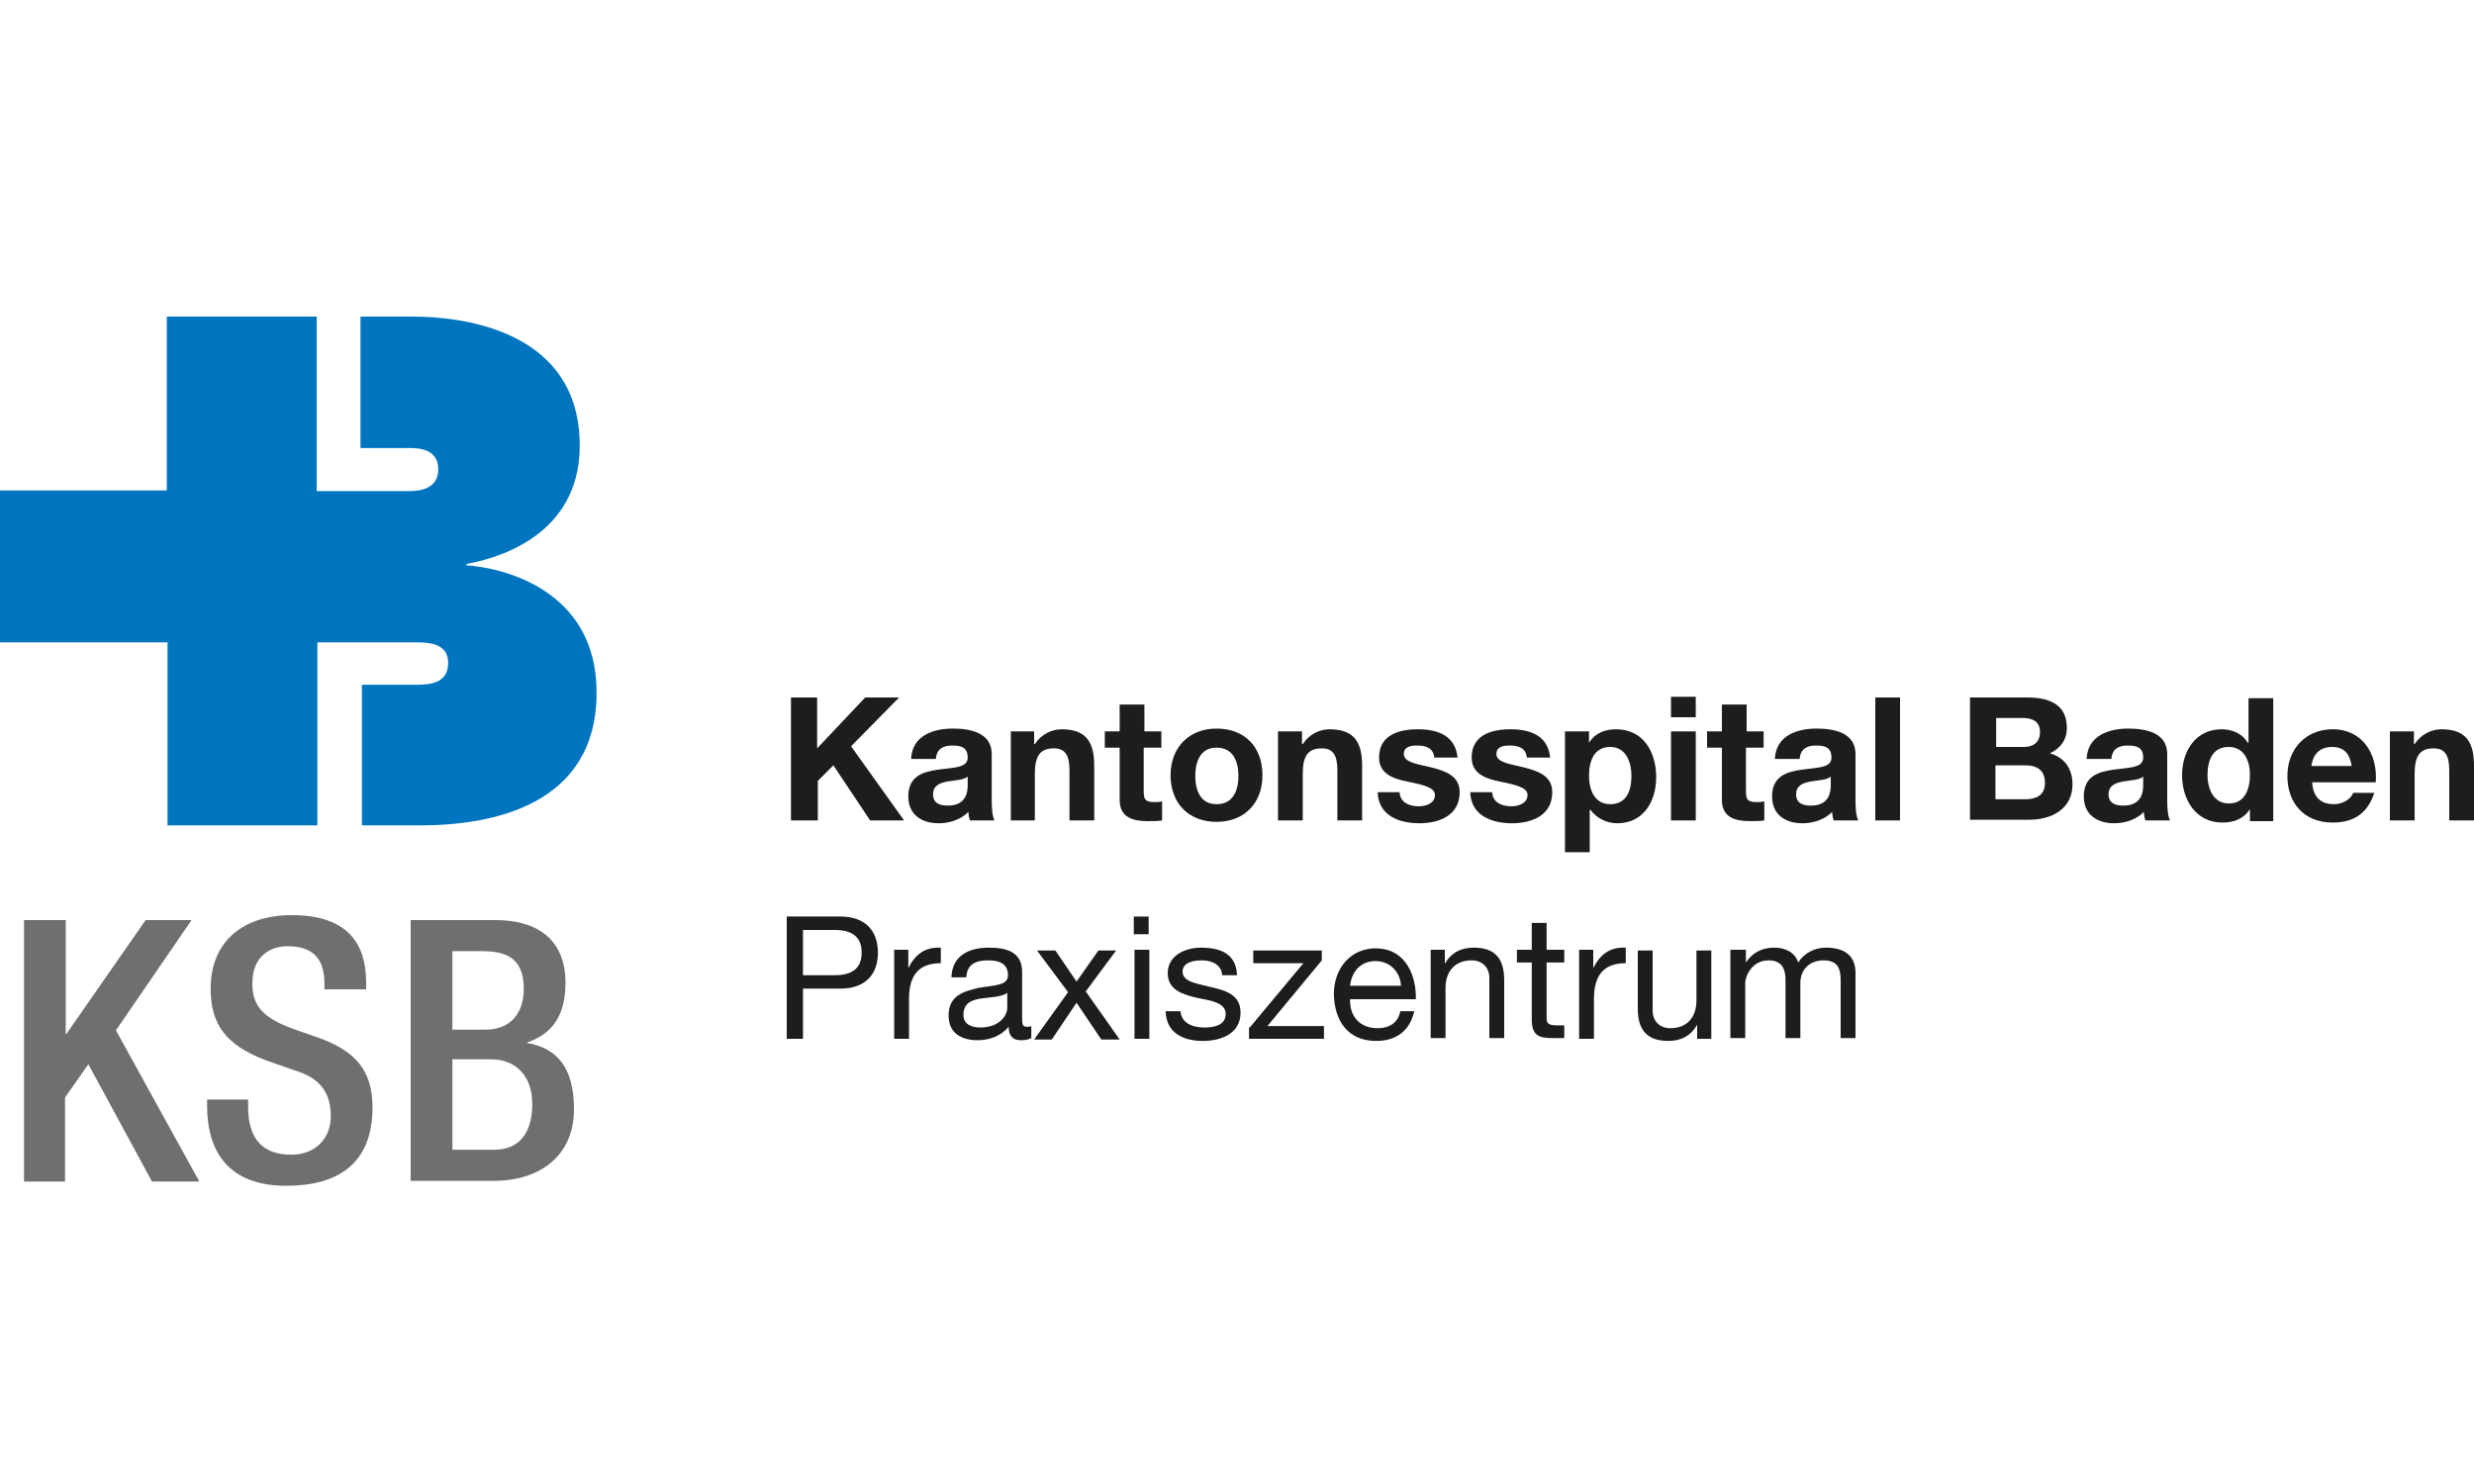 <?xml version="1.0" encoding="utf-8"?>
<!-- Generator: Adobe Illustrator 22.0.1, SVG Export Plug-In . SVG Version: 6.00 Build 0)  -->
<svg version="1.1" id="Ebene_2" xmlns="http://www.w3.org/2000/svg" xmlns:xlink="http://www.w3.org/1999/xlink" x="0px" y="0px"
	 viewBox="0 0 350 210" style="enable-background:new 0 0 350 210;" xml:space="preserve">
<g>
	<path style="fill:#0075BF;" d="M66,80v-0.2c5.6-1,16.5-4.8,16-17.6c-0.5-14.4-14.5-17.4-23.7-17.4l-7.3,0v18.6h6.9
		c1.5,0,4.1,0.2,4.1,3c0,2.8-2.6,3.1-4.2,3.1c-0.4,0-13,0-13,0V44.8H23.6v24.6H0l0,21.5h23.7l0,25.9l21.2,0V90.9c0,0,13.6,0,14.1,0
		c2,0,4.4,0.3,4.4,2.9c0,2.8-2.4,3.1-4.4,3.1h-7.8v19.9h8.2c10.2,0,25-2.8,25-18.8C84.4,83.2,70.7,80.3,66,80L66,80z"/>
	<g>
		<path style="fill:#6F6F6E;" d="M3.4,130.2h5.9v16.1h0.1l11.2-16.1h6.5l-10.7,15.6l11.8,21.4h-6.7l-9-16.6l-3.3,4.7v11.9H3.4V130.2
			z"/>
		<path style="fill:#6F6F6E;" d="M35.1,155.7v0.9c0,4.5,2,6.8,6.1,6.8c3.7,0,5.6-2.6,5.6-5.4c0-3.9-2-5.6-5.3-6.6l-4-1.4
			c-5.4-2.1-7.7-4.9-7.7-10.1c0-6.7,4.6-10.4,11.5-10.4c9.5,0,10.5,5.9,10.5,9.7v0.8h-5.9v-0.8c0-3.4-1.5-5.3-5.2-5.3
			c-2.5,0-5,1.4-5,5.3c0,3.2,1.6,4.8,5.5,6.3l4,1.4c5.2,1.9,7.5,4.7,7.5,9.8c0,7.9-4.8,11.1-12.2,11.1c-9.2,0-11.2-6.1-11.2-11.3
			v-0.9H35.1z"/>
		<path style="fill:#6F6F6E;" d="M58.1,130.2h12c5.5,0,9.9,2.4,9.9,8.9c0,4.5-1.8,7.2-5.4,8.4v0.1c4,0.7,6.6,3.2,6.6,9.4
			c0,6.2-4.4,10.1-11.4,10.1H58.1V130.2z M68.7,145.7c3.6,0,5.4-2.4,5.4-5.8c0-4.4-2.6-5.3-5.9-5.3H64v11.1H68.7z M69.9,162.7
			c3.5,0,5.4-2.3,5.4-6.5c0-4-2.4-6.3-5.8-6.3H64v12.8H69.9z"/>
	</g>
</g>
<g>
	<path style="fill:#1D1D1B;" d="M111.8,98.7h3.8v7.2l6.8-7.2h4.8l-6.8,6.9l7.5,10.5h-4.8l-5.2-7.8l-2.2,2.2v5.6h-3.8V98.7z"/>
	<path style="fill:#1D1D1B;" d="M128.9,107.3c0.2-3.2,3.1-4.2,5.9-4.2c2.5,0,5.5,0.6,5.5,3.6v6.6c0,1.1,0.1,2.3,0.4,2.8h-3.5
		c-0.1-0.4-0.2-0.8-0.2-1.2c-1.1,1.1-2.7,1.6-4.2,1.6c-2.4,0-4.3-1.2-4.3-3.8c0-2.9,2.1-3.5,4.3-3.8c2.1-0.3,4.1-0.2,4.1-1.7
		c0-1.5-1-1.7-2.2-1.7c-1.3,0-2.2,0.5-2.3,1.9H128.9z M136.9,109.9c-0.6,0.5-1.8,0.5-2.9,0.7c-1.1,0.2-2,0.6-2,1.8
		c0,1.3,1,1.6,2.1,1.6c2.7,0,2.8-2.1,2.8-2.9V109.9z"/>
	<path style="fill:#1D1D1B;" d="M143,103.5h3.3v1.8h0.1c0.9-1.4,2.4-2.1,3.8-2.1c3.7,0,4.6,2.1,4.6,5.2v7.7h-3.5V109
		c0-2.1-0.6-3.1-2.2-3.1c-1.9,0-2.7,1-2.7,3.6v6.6H143V103.5z"/>
	<path style="fill:#1D1D1B;" d="M161.8,103.5h2.5v2.3h-2.5v6.2c0,1.2,0.3,1.5,1.5,1.5c0.4,0,0.7,0,1.1-0.1v2.7
		c-0.6,0.1-1.3,0.1-2,0.1c-2.1,0-4-0.5-4-3v-7.4h-2.1v-2.3h2.1v-3.8h3.5V103.5z"/>
	<path style="fill:#1D1D1B;" d="M172.1,103.1c4,0,6.5,2.6,6.5,6.6c0,4-2.6,6.6-6.5,6.6c-3.9,0-6.5-2.6-6.5-6.6
		C165.6,105.8,168.2,103.1,172.1,103.1z M172.1,113.8c2.4,0,3.1-2,3.1-4c0-2-0.7-4-3.1-4c-2.3,0-3,2-3,4
		C169.1,111.8,169.8,113.8,172.1,113.8z"/>
	<path style="fill:#1D1D1B;" d="M180.9,103.5h3.3v1.8h0.1c0.9-1.4,2.4-2.1,3.8-2.1c3.7,0,4.6,2.1,4.6,5.2v7.7h-3.5V109
		c0-2.1-0.6-3.1-2.2-3.1c-1.9,0-2.7,1-2.7,3.6v6.6h-3.5V103.5z"/>
	<path style="fill:#1D1D1B;" d="M198,112c0,1.5,1.3,2.1,2.7,2.1c1,0,2.3-0.4,2.3-1.6c0-1-1.4-1.4-3.9-1.9c-2-0.4-4-1.1-4-3.4
		c0-3.2,2.8-4,5.5-4c2.8,0,5.3,0.9,5.6,4h-3.3c-0.1-1.3-1.1-1.7-2.4-1.7c-0.8,0-1.9,0.1-1.9,1.2c0,1.2,1.9,1.4,3.9,1.9
		c2,0.5,4,1.2,4,3.5c0,3.3-2.9,4.4-5.7,4.4c-2.9,0-5.8-1.1-5.9-4.4H198z"/>
	<path style="fill:#1D1D1B;" d="M211.1,112c0,1.5,1.3,2.1,2.7,2.1c1,0,2.3-0.4,2.3-1.6c0-1-1.4-1.4-3.9-1.9c-2-0.4-4-1.1-4-3.4
		c0-3.2,2.8-4,5.5-4c2.8,0,5.3,0.9,5.6,4h-3.3c-0.1-1.3-1.1-1.7-2.4-1.7c-0.8,0-1.9,0.1-1.9,1.2c0,1.2,1.9,1.4,3.9,1.9
		c2,0.5,4,1.2,4,3.5c0,3.3-2.9,4.4-5.7,4.4c-2.9,0-5.8-1.1-5.9-4.4H211.1z"/>
	<path style="fill:#1D1D1B;" d="M221.5,103.5h3.3v1.6h0c0.8-1.3,2.2-1.9,3.8-1.9c3.9,0,5.7,3.2,5.7,6.8c0,3.4-1.8,6.5-5.5,6.5
		c-1.5,0-2.9-0.7-3.8-1.9h-0.1v6h-3.5V103.5z M230.8,109.8c0-2-0.8-4.1-3-4.1c-2.3,0-3,2-3,4.1c0,2,0.8,4,3,4
		C230.1,113.8,230.8,111.9,230.8,109.8z"/>
	<path style="fill:#1D1D1B;" d="M239.9,101.5h-3.5v-2.9h3.5V101.5z M236.4,103.5h3.5v12.6h-3.5V103.5z"/>
	<path style="fill:#1D1D1B;" d="M247,103.5h2.5v2.3H247v6.2c0,1.2,0.3,1.5,1.5,1.5c0.4,0,0.7,0,1.1-0.1v2.7c-0.6,0.1-1.3,0.1-2,0.1
		c-2.1,0-4-0.5-4-3v-7.4h-2.1v-2.3h2.1v-3.8h3.5V103.5z"/>
	<path style="fill:#1D1D1B;" d="M251.1,107.3c0.2-3.2,3.1-4.2,5.9-4.2c2.5,0,5.5,0.6,5.5,3.6v6.6c0,1.1,0.1,2.3,0.4,2.8h-3.5
		c-0.1-0.4-0.2-0.8-0.2-1.2c-1.1,1.1-2.7,1.6-4.2,1.6c-2.4,0-4.3-1.2-4.3-3.8c0-2.9,2.1-3.5,4.3-3.8c2.1-0.3,4.1-0.2,4.1-1.7
		c0-1.5-1-1.7-2.2-1.7c-1.3,0-2.2,0.5-2.3,1.9H251.1z M259,109.9c-0.6,0.5-1.8,0.5-2.9,0.7c-1.1,0.2-2,0.6-2,1.8
		c0,1.3,1,1.6,2.1,1.6c2.7,0,2.8-2.1,2.8-2.9V109.9z"/>
	<path style="fill:#1D1D1B;" d="M265.3,98.7h3.5v17.4h-3.5V98.7z"/>
	<path style="fill:#1D1D1B;" d="M278.6,98.7h8.2c3.3,0,5.6,1.1,5.6,4.3c0,1.7-0.9,2.9-2.4,3.6c2.1,0.6,3.2,2.2,3.2,4.4
		c0,3.5-3,5-6.1,5h-8.4V98.7z M282.4,105.7h3.9c1.3,0,2.3-0.6,2.3-2.1c0-1.7-1.3-2-2.6-2h-3.6V105.7z M282.4,113.1h4.1
		c1.5,0,2.8-0.5,2.8-2.3c0-1.8-1.1-2.5-2.8-2.5h-4.2V113.1z"/>
	<path style="fill:#1D1D1B;" d="M295.2,107.3c0.2-3.2,3.1-4.2,5.9-4.2c2.5,0,5.5,0.6,5.5,3.6v6.6c0,1.1,0.1,2.3,0.4,2.8h-3.5
		c-0.1-0.4-0.2-0.8-0.2-1.2c-1.1,1.1-2.7,1.6-4.2,1.6c-2.4,0-4.3-1.2-4.3-3.8c0-2.9,2.1-3.5,4.3-3.8c2.1-0.3,4.1-0.2,4.1-1.7
		c0-1.5-1-1.7-2.2-1.7c-1.3,0-2.2,0.5-2.3,1.9H295.2z M303.2,109.9c-0.6,0.5-1.8,0.5-2.9,0.7c-1.1,0.2-2,0.6-2,1.8
		c0,1.3,1,1.6,2.1,1.6c2.7,0,2.8-2.1,2.8-2.9V109.9z"/>
	<path style="fill:#1D1D1B;" d="M318.3,114.5L318.3,114.5c-0.9,1.4-2.3,1.9-3.9,1.9c-3.8,0-5.7-3.3-5.7-6.7c0-3.4,1.9-6.5,5.6-6.5
		c1.5,0,2.9,0.6,3.7,1.9h0.1v-6.3h3.5v17.4h-3.3V114.5z M315.3,105.7c-2.3,0-3,1.9-3,4c0,2,0.9,4,3,4c2.3,0,3-2,3-4.1
		C318.3,107.7,317.5,105.7,315.3,105.7z"/>
	<path style="fill:#1D1D1B;" d="M327.1,110.6c0.1,2.2,1.2,3.2,3.1,3.2c1.4,0,2.5-0.9,2.7-1.6h3c-1,3-3,4.2-5.9,4.2
		c-4,0-6.4-2.7-6.4-6.6c0-3.8,2.6-6.6,6.4-6.6c4.3,0,6.4,3.6,6.1,7.5H327.1z M332.7,108.4c-0.3-1.8-1.1-2.7-2.8-2.7
		c-2.2,0-2.8,1.7-2.9,2.7H332.7z"/>
	<path style="fill:#1D1D1B;" d="M338.2,103.5h3.3v1.8h0.1c0.9-1.4,2.4-2.1,3.8-2.1c3.7,0,4.6,2.1,4.6,5.2v7.7h-3.5V109
		c0-2.1-0.6-3.1-2.2-3.1c-1.9,0-2.7,1-2.7,3.6v6.6h-3.5V103.5z"/>
</g>
<g>
	<path style="fill:#1D1D1B;" d="M111.3,129.7h7.6c3.4,0,5.3,1.9,5.3,5.1c0,3.2-1.9,5.1-5.3,5.1h-5.3v7.1h-2.3V129.7z M113.6,138h4.5
		c2.6,0,3.8-1.1,3.8-3.2c0-2.1-1.2-3.2-3.8-3.2h-4.5V138z"/>
	<path style="fill:#1D1D1B;" d="M126.6,134.4h1.9v2.6h0c1-2,2.4-3,4.6-2.9v2.2c-3.3,0-4.5,1.9-4.5,5.1v5.6h-2.1V134.4z"/>
	<path style="fill:#1D1D1B;" d="M145.9,146.9c-0.4,0.2-0.8,0.3-1.5,0.3c-1.1,0-1.7-0.6-1.7-1.9c-1.1,1.3-2.7,1.9-4.4,1.9
		c-2.3,0-4.1-1-4.1-3.5c0-2.8,2.1-3.4,4.2-3.9c2.3-0.4,4.2-0.3,4.2-1.8c0-1.8-1.5-2.1-2.8-2.1c-1.7,0-3,0.5-3.1,2.4h-2.1
		c0.1-3.1,2.5-4.2,5.3-4.2c2.3,0,4.7,0.5,4.7,3.4v6.4c0,1,0,1.4,0.7,1.4c0.2,0,0.4,0,0.6-0.1V146.9z M142.5,140.5
		c-0.8,0.6-2.4,0.6-3.7,0.8c-1.4,0.2-2.5,0.7-2.5,2.3c0,1.4,1.2,1.8,2.4,1.8c2.7,0,3.8-1.7,3.8-2.8V140.5z"/>
	<path style="fill:#1D1D1B;" d="M151.1,140.4l-4.4-5.9h2.6l3,4.4l3.1-4.4h2.5l-4.3,5.8l4.8,6.8h-2.6l-3.5-5.2l-3.5,5.2h-2.5
		L151.1,140.4z"/>
	<path style="fill:#1D1D1B;" d="M162.5,132.2h-2.1v-2.5h2.1V132.2z M160.5,134.4h2.1V147h-2.1V134.4z"/>
	<path style="fill:#1D1D1B;" d="M167,143c0.1,1.8,1.7,2.4,3.4,2.4c1.3,0,3-0.3,3-1.9c0-1.6-2-1.9-4.1-2.3c-2-0.5-4.1-1.1-4.1-3.5
		c0-2.5,2.5-3.6,4.7-3.6c2.8,0,5,0.9,5.1,3.9h-2.1c-0.1-1.6-1.6-2.1-2.9-2.1c-1.2,0-2.7,0.3-2.7,1.6c0,1.5,2.2,1.7,4.1,2.2
		c2.1,0.5,4.1,1.1,4.1,3.6c0,3-2.8,4-5.3,4c-2.8,0-5.2-1.1-5.3-4.2H167z"/>
	<path style="fill:#1D1D1B;" d="M176.8,145.4l7.6-9.1h-7.1v-1.8h9.7v1.4l-7.7,9.3h8v1.8h-10.6V145.4z"/>
	<path style="fill:#1D1D1B;" d="M200.1,143c-0.6,2.8-2.5,4.3-5.4,4.3c-4,0-5.9-2.8-6-6.6c0-3.8,2.5-6.5,5.9-6.5
		c4.4,0,5.8,4.1,5.7,7.2H191c-0.1,2.2,1.2,4.1,3.9,4.1c1.7,0,2.9-0.8,3.2-2.4H200.1z M198.2,139.5c-0.1-2-1.6-3.5-3.6-3.5
		c-2.2,0-3.4,1.6-3.6,3.5H198.2z"/>
	<path style="fill:#1D1D1B;" d="M202.5,134.4h1.9v2h0c0.9-1.6,2.3-2.3,4.1-2.3c3.3,0,4.3,1.9,4.3,4.6v8.2h-2.1v-8.5
		c0-1.5-1-2.5-2.5-2.5c-2.5,0-3.7,1.7-3.7,3.9v7.1h-2.1V134.4z"/>
	<path style="fill:#1D1D1B;" d="M218.8,134.4h2.5v1.8h-2.5v7.8c0,0.9,0.3,1.1,1.6,1.1h0.9v1.8h-1.6c-2.1,0-3-0.4-3-2.7v-8h-2.1v-1.8
		h2.1v-3.8h2.1V134.4z"/>
	<path style="fill:#1D1D1B;" d="M223.5,134.4h1.9v2.6h0c1-2,2.4-3,4.6-2.9v2.2c-3.3,0-4.5,1.9-4.5,5.1v5.6h-2.1V134.4z"/>
	<path style="fill:#1D1D1B;" d="M242,147h-1.9v-2h0c-0.9,1.6-2.3,2.3-4.1,2.3c-3.3,0-4.3-1.9-4.3-4.6v-8.2h2.1v8.5
		c0,1.5,1,2.5,2.5,2.5c2.5,0,3.7-1.7,3.7-3.9v-7.1h2.1V147z"/>
	<path style="fill:#1D1D1B;" d="M245.1,134.4h1.9v1.8h0c0.9-1.4,2.3-2.1,4-2.1c1.5,0,2.9,0.6,3.4,2.1c0.8-1.3,2.3-2.1,3.9-2.1
		c2.5,0,4.2,1,4.2,3.6v9.2h-2.1v-8.2c0-1.6-0.4-2.8-2.4-2.8c-2,0-3.3,1.3-3.3,3.2v7.8h-2.1v-8.2c0-1.6-0.5-2.8-2.4-2.8
		c-2.4,0-3.3,2.3-3.3,3.2v7.8h-2.1V134.4z"/>
</g>
</svg>
